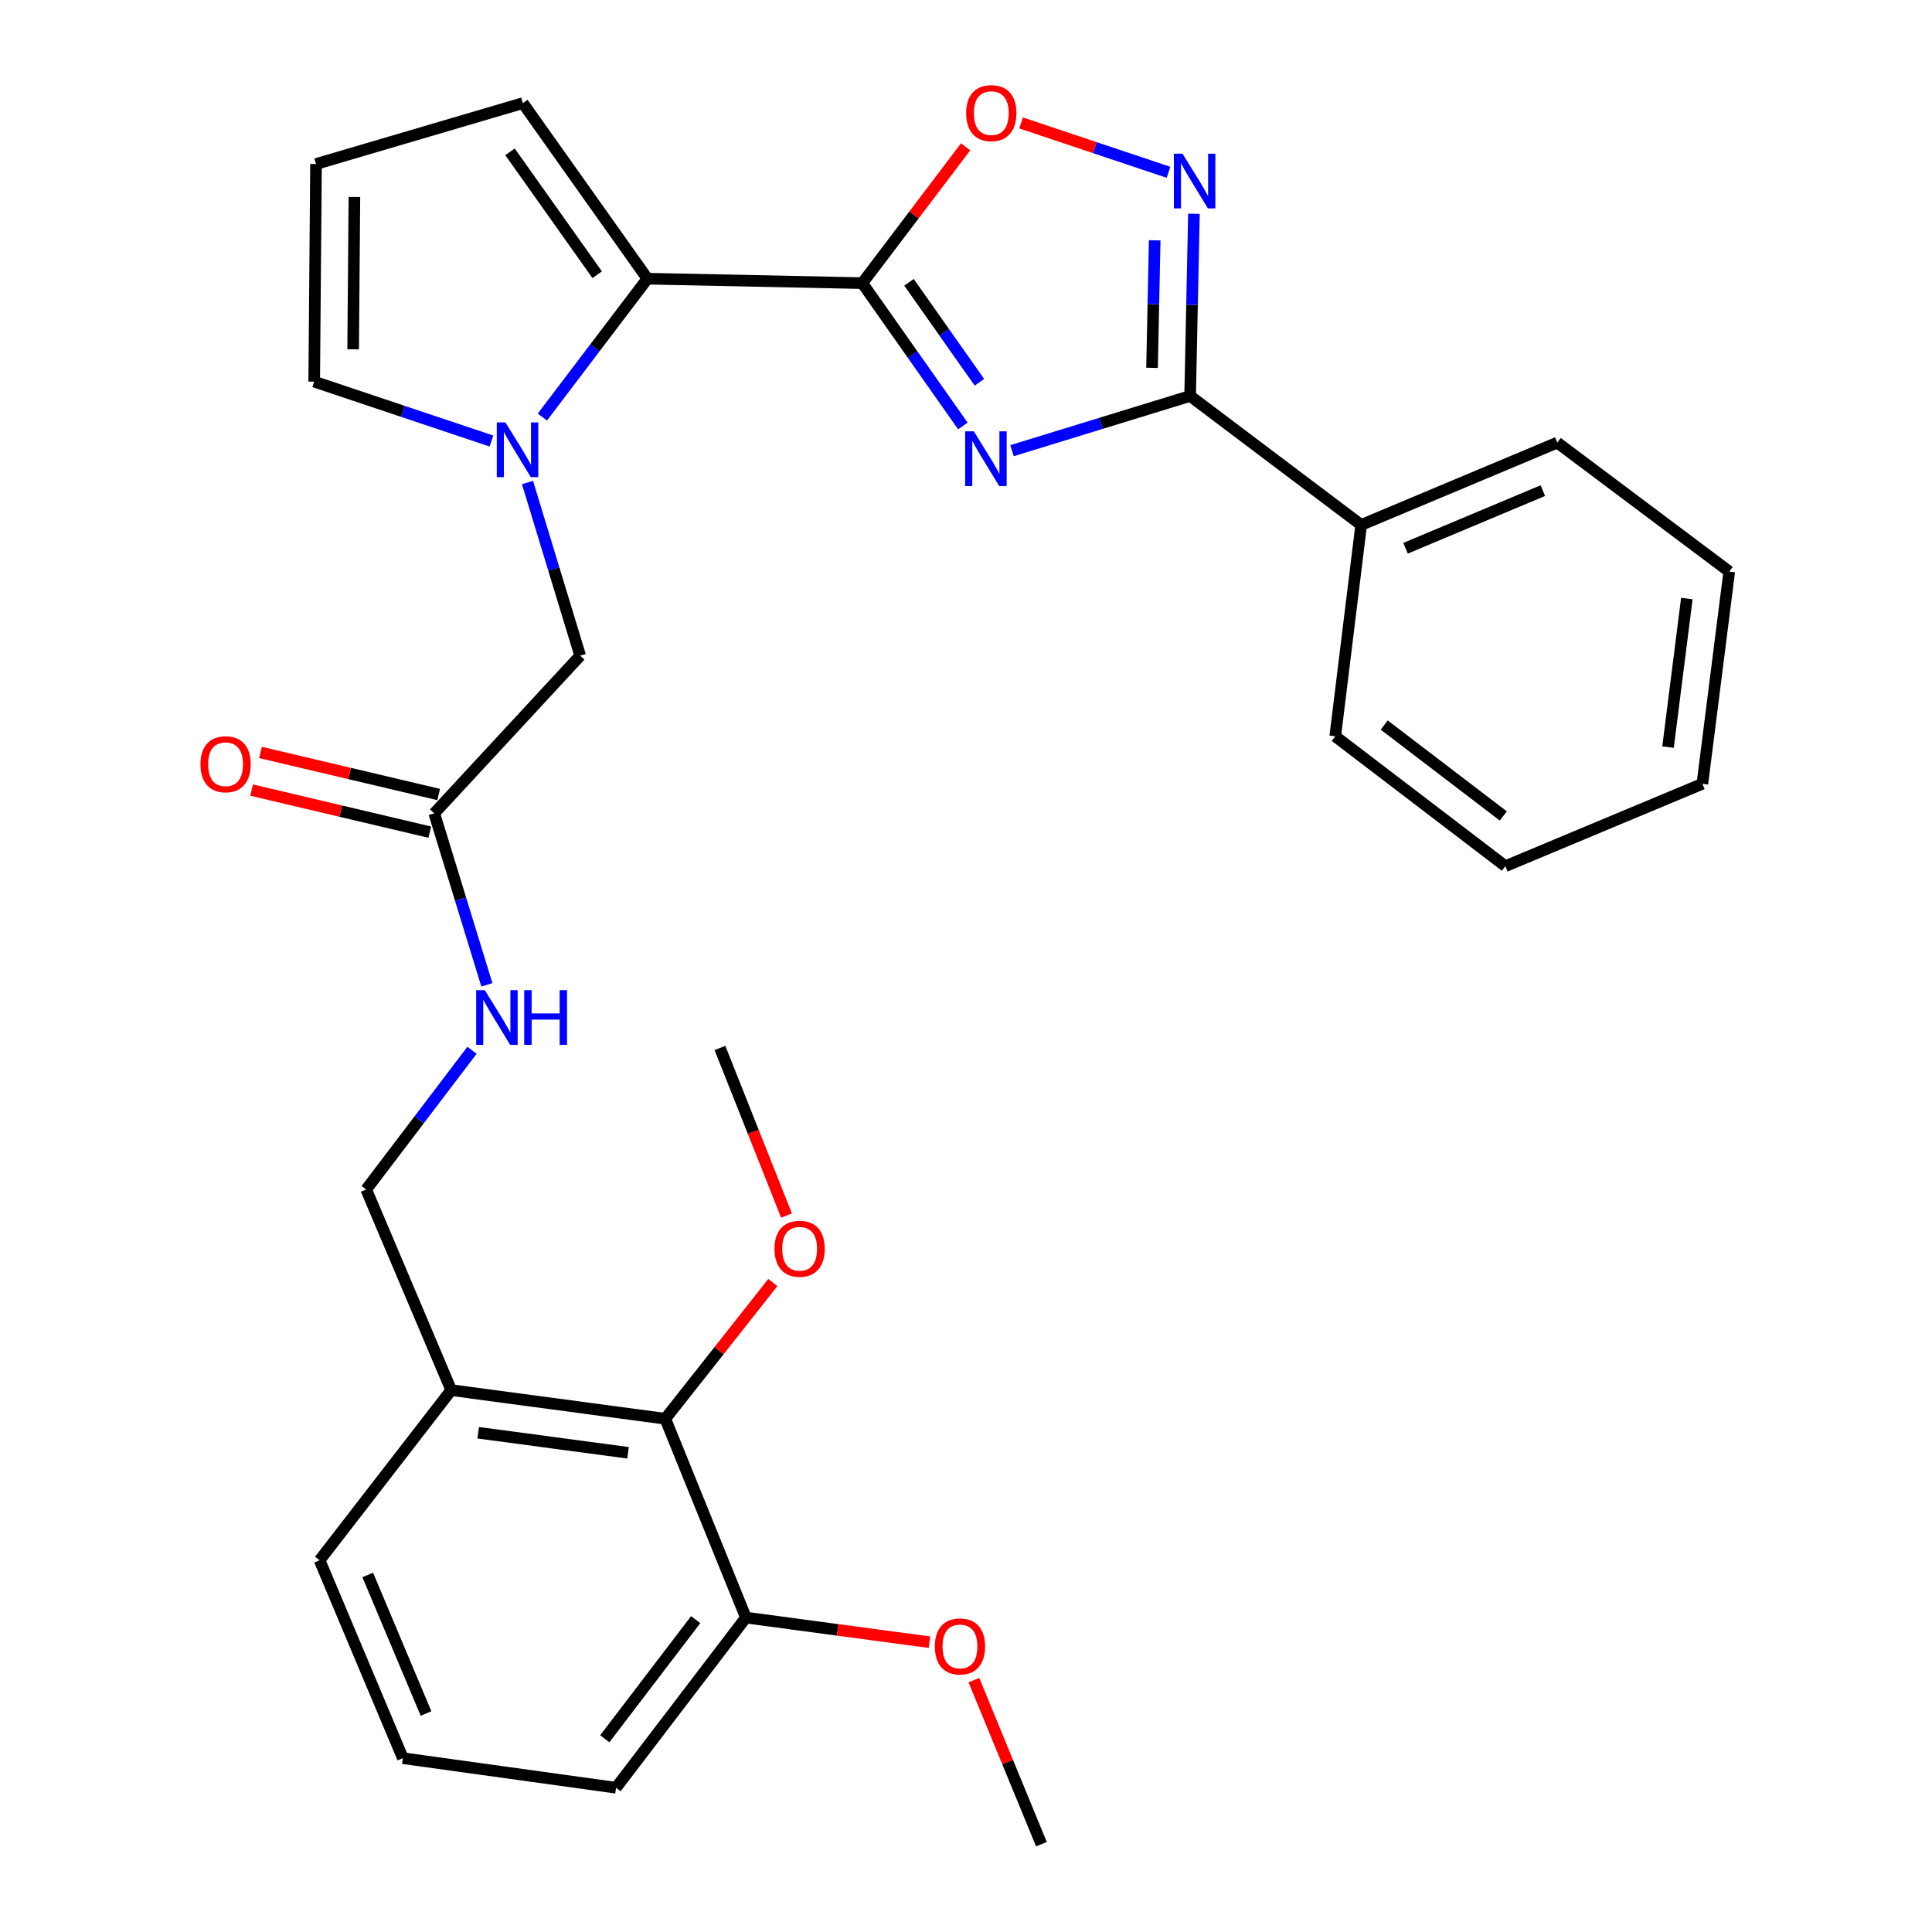 <?xml version='1.0' encoding='iso-8859-1'?>
<svg version='1.1' baseProfile='full'
              xmlns='http://www.w3.org/2000/svg'
                      xmlns:rdkit='http://www.rdkit.org/xml'
                      xmlns:xlink='http://www.w3.org/1999/xlink'
                  xml:space='preserve'
width='1000px' height='1000px' viewBox='0 0 1000 1000'>
<!-- END OF HEADER -->
<rect style='opacity:1.0;fill:#FFFFFF;stroke:none' width='1000' height='1000' x='0' y='0'> </rect>
<path class='bond-0' d='M 498.384,220.476 L 472.356,183.515' style='fill:none;fill-rule:evenodd;stroke:#0000FF;stroke-width:6px;stroke-linecap:butt;stroke-linejoin:miter;stroke-opacity:1' />
<path class='bond-0' d='M 472.356,183.515 L 446.327,146.553' style='fill:none;fill-rule:evenodd;stroke:#000000;stroke-width:6px;stroke-linecap:butt;stroke-linejoin:miter;stroke-opacity:1' />
<path class='bond-0' d='M 506.941,197.863 L 488.721,171.99' style='fill:none;fill-rule:evenodd;stroke:#0000FF;stroke-width:6px;stroke-linecap:butt;stroke-linejoin:miter;stroke-opacity:1' />
<path class='bond-0' d='M 488.721,171.99 L 470.501,146.117' style='fill:none;fill-rule:evenodd;stroke:#000000;stroke-width:6px;stroke-linecap:butt;stroke-linejoin:miter;stroke-opacity:1' />
<path class='bond-1' d='M 523.816,233.268 L 569.912,219.111' style='fill:none;fill-rule:evenodd;stroke:#0000FF;stroke-width:6px;stroke-linecap:butt;stroke-linejoin:miter;stroke-opacity:1' />
<path class='bond-1' d='M 569.912,219.111 L 616.008,204.955' style='fill:none;fill-rule:evenodd;stroke:#000000;stroke-width:6px;stroke-linecap:butt;stroke-linejoin:miter;stroke-opacity:1' />
<path class='bond-3' d='M 446.327,146.553 L 335.094,144.24' style='fill:none;fill-rule:evenodd;stroke:#000000;stroke-width:6px;stroke-linecap:butt;stroke-linejoin:miter;stroke-opacity:1' />
<path class='bond-5' d='M 446.327,146.553 L 473.068,111.274' style='fill:none;fill-rule:evenodd;stroke:#000000;stroke-width:6px;stroke-linecap:butt;stroke-linejoin:miter;stroke-opacity:1' />
<path class='bond-5' d='M 473.068,111.274 L 499.81,75.994' style='fill:none;fill-rule:evenodd;stroke:#FF0000;stroke-width:6px;stroke-linecap:butt;stroke-linejoin:miter;stroke-opacity:1' />
<path class='bond-4' d='M 616.008,204.955 L 616.993,157.804' style='fill:none;fill-rule:evenodd;stroke:#000000;stroke-width:6px;stroke-linecap:butt;stroke-linejoin:miter;stroke-opacity:1' />
<path class='bond-4' d='M 616.993,157.804 L 617.978,110.652' style='fill:none;fill-rule:evenodd;stroke:#0000FF;stroke-width:6px;stroke-linecap:butt;stroke-linejoin:miter;stroke-opacity:1' />
<path class='bond-4' d='M 596.292,190.392 L 596.981,157.386' style='fill:none;fill-rule:evenodd;stroke:#000000;stroke-width:6px;stroke-linecap:butt;stroke-linejoin:miter;stroke-opacity:1' />
<path class='bond-4' d='M 596.981,157.386 L 597.671,124.38' style='fill:none;fill-rule:evenodd;stroke:#0000FF;stroke-width:6px;stroke-linecap:butt;stroke-linejoin:miter;stroke-opacity:1' />
<path class='bond-14' d='M 616.008,204.955 L 704.545,271.709' style='fill:none;fill-rule:evenodd;stroke:#000000;stroke-width:6px;stroke-linecap:butt;stroke-linejoin:miter;stroke-opacity:1' />
<path class='bond-2' d='M 280.731,215.86 L 307.912,180.05' style='fill:none;fill-rule:evenodd;stroke:#0000FF;stroke-width:6px;stroke-linecap:butt;stroke-linejoin:miter;stroke-opacity:1' />
<path class='bond-2' d='M 307.912,180.05 L 335.094,144.24' style='fill:none;fill-rule:evenodd;stroke:#000000;stroke-width:6px;stroke-linecap:butt;stroke-linejoin:miter;stroke-opacity:1' />
<path class='bond-7' d='M 273.03,249.745 L 286.67,294.565' style='fill:none;fill-rule:evenodd;stroke:#0000FF;stroke-width:6px;stroke-linecap:butt;stroke-linejoin:miter;stroke-opacity:1' />
<path class='bond-7' d='M 286.67,294.565 L 300.31,339.385' style='fill:none;fill-rule:evenodd;stroke:#000000;stroke-width:6px;stroke-linecap:butt;stroke-linejoin:miter;stroke-opacity:1' />
<path class='bond-10' d='M 254.358,228.272 L 208.496,212.905' style='fill:none;fill-rule:evenodd;stroke:#0000FF;stroke-width:6px;stroke-linecap:butt;stroke-linejoin:miter;stroke-opacity:1' />
<path class='bond-10' d='M 208.496,212.905 L 162.633,197.538' style='fill:none;fill-rule:evenodd;stroke:#000000;stroke-width:6px;stroke-linecap:butt;stroke-linejoin:miter;stroke-opacity:1' />
<path class='bond-11' d='M 335.094,144.24 L 270.631,53.378' style='fill:none;fill-rule:evenodd;stroke:#000000;stroke-width:6px;stroke-linecap:butt;stroke-linejoin:miter;stroke-opacity:1' />
<path class='bond-11' d='M 309.099,142.193 L 263.975,78.589' style='fill:none;fill-rule:evenodd;stroke:#000000;stroke-width:6px;stroke-linecap:butt;stroke-linejoin:miter;stroke-opacity:1' />
<path class='bond-30' d='M 604.817,89.185 L 566.664,76.409' style='fill:none;fill-rule:evenodd;stroke:#0000FF;stroke-width:6px;stroke-linecap:butt;stroke-linejoin:miter;stroke-opacity:1' />
<path class='bond-30' d='M 566.664,76.409 L 528.51,63.634' style='fill:none;fill-rule:evenodd;stroke:#FF0000;stroke-width:6px;stroke-linecap:butt;stroke-linejoin:miter;stroke-opacity:1' />
<path class='bond-6' d='M 344.345,734.347 L 233.557,719.524' style='fill:none;fill-rule:evenodd;stroke:#000000;stroke-width:6px;stroke-linecap:butt;stroke-linejoin:miter;stroke-opacity:1' />
<path class='bond-6' d='M 325.073,751.962 L 247.521,741.586' style='fill:none;fill-rule:evenodd;stroke:#000000;stroke-width:6px;stroke-linecap:butt;stroke-linejoin:miter;stroke-opacity:1' />
<path class='bond-16' d='M 344.345,734.347 L 386.079,837.262' style='fill:none;fill-rule:evenodd;stroke:#000000;stroke-width:6px;stroke-linecap:butt;stroke-linejoin:miter;stroke-opacity:1' />
<path class='bond-18' d='M 344.345,734.347 L 372.183,699.094' style='fill:none;fill-rule:evenodd;stroke:#000000;stroke-width:6px;stroke-linecap:butt;stroke-linejoin:miter;stroke-opacity:1' />
<path class='bond-18' d='M 372.183,699.094 L 400.02,663.841' style='fill:none;fill-rule:evenodd;stroke:#FF0000;stroke-width:6px;stroke-linecap:butt;stroke-linejoin:miter;stroke-opacity:1' />
<path class='bond-8' d='M 300.31,339.385 L 224.761,420.984' style='fill:none;fill-rule:evenodd;stroke:#000000;stroke-width:6px;stroke-linecap:butt;stroke-linejoin:miter;stroke-opacity:1' />
<path class='bond-13' d='M 224.761,420.984 L 238.382,465.365' style='fill:none;fill-rule:evenodd;stroke:#000000;stroke-width:6px;stroke-linecap:butt;stroke-linejoin:miter;stroke-opacity:1' />
<path class='bond-13' d='M 238.382,465.365 L 252.003,509.745' style='fill:none;fill-rule:evenodd;stroke:#0000FF;stroke-width:6px;stroke-linecap:butt;stroke-linejoin:miter;stroke-opacity:1' />
<path class='bond-17' d='M 227.06,411.244 L 180.949,400.357' style='fill:none;fill-rule:evenodd;stroke:#000000;stroke-width:6px;stroke-linecap:butt;stroke-linejoin:miter;stroke-opacity:1' />
<path class='bond-17' d='M 180.949,400.357 L 134.837,389.47' style='fill:none;fill-rule:evenodd;stroke:#FF0000;stroke-width:6px;stroke-linecap:butt;stroke-linejoin:miter;stroke-opacity:1' />
<path class='bond-17' d='M 222.461,430.724 L 176.349,419.837' style='fill:none;fill-rule:evenodd;stroke:#000000;stroke-width:6px;stroke-linecap:butt;stroke-linejoin:miter;stroke-opacity:1' />
<path class='bond-17' d='M 176.349,419.837 L 130.237,408.95' style='fill:none;fill-rule:evenodd;stroke:#FF0000;stroke-width:6px;stroke-linecap:butt;stroke-linejoin:miter;stroke-opacity:1' />
<path class='bond-9' d='M 233.557,719.524 L 189.543,615.674' style='fill:none;fill-rule:evenodd;stroke:#000000;stroke-width:6px;stroke-linecap:butt;stroke-linejoin:miter;stroke-opacity:1' />
<path class='bond-20' d='M 233.557,719.524 L 165.424,807.594' style='fill:none;fill-rule:evenodd;stroke:#000000;stroke-width:6px;stroke-linecap:butt;stroke-linejoin:miter;stroke-opacity:1' />
<path class='bond-31' d='M 162.633,197.538 L 163.567,84.892' style='fill:none;fill-rule:evenodd;stroke:#000000;stroke-width:6px;stroke-linecap:butt;stroke-linejoin:miter;stroke-opacity:1' />
<path class='bond-31' d='M 182.788,180.807 L 183.442,101.955' style='fill:none;fill-rule:evenodd;stroke:#000000;stroke-width:6px;stroke-linecap:butt;stroke-linejoin:miter;stroke-opacity:1' />
<path class='bond-12' d='M 270.631,53.378 L 163.567,84.892' style='fill:none;fill-rule:evenodd;stroke:#000000;stroke-width:6px;stroke-linecap:butt;stroke-linejoin:miter;stroke-opacity:1' />
<path class='bond-15' d='M 244.31,543.624 L 216.927,579.649' style='fill:none;fill-rule:evenodd;stroke:#0000FF;stroke-width:6px;stroke-linecap:butt;stroke-linejoin:miter;stroke-opacity:1' />
<path class='bond-15' d='M 216.927,579.649 L 189.543,615.674' style='fill:none;fill-rule:evenodd;stroke:#000000;stroke-width:6px;stroke-linecap:butt;stroke-linejoin:miter;stroke-opacity:1' />
<path class='bond-23' d='M 704.545,271.709 L 806.049,229.097' style='fill:none;fill-rule:evenodd;stroke:#000000;stroke-width:6px;stroke-linecap:butt;stroke-linejoin:miter;stroke-opacity:1' />
<path class='bond-23' d='M 727.519,283.773 L 798.571,253.944' style='fill:none;fill-rule:evenodd;stroke:#000000;stroke-width:6px;stroke-linecap:butt;stroke-linejoin:miter;stroke-opacity:1' />
<path class='bond-24' d='M 704.545,271.709 L 691.112,381.108' style='fill:none;fill-rule:evenodd;stroke:#000000;stroke-width:6px;stroke-linecap:butt;stroke-linejoin:miter;stroke-opacity:1' />
<path class='bond-19' d='M 386.079,837.262 L 433.582,843.627' style='fill:none;fill-rule:evenodd;stroke:#000000;stroke-width:6px;stroke-linecap:butt;stroke-linejoin:miter;stroke-opacity:1' />
<path class='bond-19' d='M 433.582,843.627 L 481.084,849.992' style='fill:none;fill-rule:evenodd;stroke:#FF0000;stroke-width:6px;stroke-linecap:butt;stroke-linejoin:miter;stroke-opacity:1' />
<path class='bond-33' d='M 386.079,837.262 L 318.858,925.333' style='fill:none;fill-rule:evenodd;stroke:#000000;stroke-width:6px;stroke-linecap:butt;stroke-linejoin:miter;stroke-opacity:1' />
<path class='bond-33' d='M 360.085,838.329 L 313.03,899.978' style='fill:none;fill-rule:evenodd;stroke:#000000;stroke-width:6px;stroke-linecap:butt;stroke-linejoin:miter;stroke-opacity:1' />
<path class='bond-25' d='M 407.093,629.162 L 389.87,585.794' style='fill:none;fill-rule:evenodd;stroke:#FF0000;stroke-width:6px;stroke-linecap:butt;stroke-linejoin:miter;stroke-opacity:1' />
<path class='bond-25' d='M 389.87,585.794 L 372.646,542.426' style='fill:none;fill-rule:evenodd;stroke:#000000;stroke-width:6px;stroke-linecap:butt;stroke-linejoin:miter;stroke-opacity:1' />
<path class='bond-26' d='M 504.093,869.637 L 521.564,912.091' style='fill:none;fill-rule:evenodd;stroke:#FF0000;stroke-width:6px;stroke-linecap:butt;stroke-linejoin:miter;stroke-opacity:1' />
<path class='bond-26' d='M 521.564,912.091 L 539.035,954.545' style='fill:none;fill-rule:evenodd;stroke:#000000;stroke-width:6px;stroke-linecap:butt;stroke-linejoin:miter;stroke-opacity:1' />
<path class='bond-21' d='M 165.424,807.594 L 208.525,910.032' style='fill:none;fill-rule:evenodd;stroke:#000000;stroke-width:6px;stroke-linecap:butt;stroke-linejoin:miter;stroke-opacity:1' />
<path class='bond-21' d='M 190.339,815.197 L 220.51,886.904' style='fill:none;fill-rule:evenodd;stroke:#000000;stroke-width:6px;stroke-linecap:butt;stroke-linejoin:miter;stroke-opacity:1' />
<path class='bond-22' d='M 208.525,910.032 L 318.858,925.333' style='fill:none;fill-rule:evenodd;stroke:#000000;stroke-width:6px;stroke-linecap:butt;stroke-linejoin:miter;stroke-opacity:1' />
<path class='bond-28' d='M 806.049,229.097 L 895.054,295.839' style='fill:none;fill-rule:evenodd;stroke:#000000;stroke-width:6px;stroke-linecap:butt;stroke-linejoin:miter;stroke-opacity:1' />
<path class='bond-27' d='M 691.112,381.108 L 779.172,448.328' style='fill:none;fill-rule:evenodd;stroke:#000000;stroke-width:6px;stroke-linecap:butt;stroke-linejoin:miter;stroke-opacity:1' />
<path class='bond-27' d='M 716.467,375.281 L 778.108,422.335' style='fill:none;fill-rule:evenodd;stroke:#000000;stroke-width:6px;stroke-linecap:butt;stroke-linejoin:miter;stroke-opacity:1' />
<path class='bond-29' d='M 779.172,448.328 L 881.143,405.694' style='fill:none;fill-rule:evenodd;stroke:#000000;stroke-width:6px;stroke-linecap:butt;stroke-linejoin:miter;stroke-opacity:1' />
<path class='bond-32' d='M 895.054,295.839 L 881.143,405.694' style='fill:none;fill-rule:evenodd;stroke:#000000;stroke-width:6px;stroke-linecap:butt;stroke-linejoin:miter;stroke-opacity:1' />
<path class='bond-32' d='M 873.11,309.803 L 863.372,386.701' style='fill:none;fill-rule:evenodd;stroke:#000000;stroke-width:6px;stroke-linecap:butt;stroke-linejoin:miter;stroke-opacity:1' />
<path  class='atom-0' d='M 504.052 223.255
L 513.332 238.255
Q 514.252 239.735, 515.732 242.415
Q 517.212 245.095, 517.292 245.255
L 517.292 223.255
L 521.052 223.255
L 521.052 251.575
L 517.172 251.575
L 507.212 235.175
Q 506.052 233.255, 504.812 231.055
Q 503.612 228.855, 503.252 228.175
L 503.252 251.575
L 499.572 251.575
L 499.572 223.255
L 504.052 223.255
' fill='#0000FF'/>
<path  class='atom-3' d='M 261.613 218.64
L 270.893 233.64
Q 271.813 235.12, 273.293 237.8
Q 274.773 240.48, 274.853 240.64
L 274.853 218.64
L 278.613 218.64
L 278.613 246.96
L 274.733 246.96
L 264.773 230.56
Q 263.613 228.64, 262.373 226.44
Q 261.173 224.24, 260.813 223.56
L 260.813 246.96
L 257.133 246.96
L 257.133 218.64
L 261.613 218.64
' fill='#0000FF'/>
<path  class='atom-5' d='M 612.072 79.55
L 621.352 94.55
Q 622.272 96.031, 623.752 98.71
Q 625.232 101.391, 625.312 101.551
L 625.312 79.55
L 629.072 79.55
L 629.072 107.871
L 625.192 107.871
L 615.232 91.471
Q 614.072 89.55, 612.832 87.35
Q 611.632 85.15, 611.272 84.471
L 611.272 107.871
L 607.592 107.871
L 607.592 79.55
L 612.072 79.55
' fill='#0000FF'/>
<path  class='atom-6' d='M 500.092 58.551
Q 500.092 51.751, 503.452 47.951
Q 506.812 44.151, 513.092 44.151
Q 519.372 44.151, 522.732 47.951
Q 526.092 51.751, 526.092 58.551
Q 526.092 65.431, 522.692 69.351
Q 519.292 73.231, 513.092 73.231
Q 506.852 73.231, 503.452 69.351
Q 500.092 65.471, 500.092 58.551
M 513.092 70.031
Q 517.412 70.031, 519.732 67.151
Q 522.092 64.231, 522.092 58.551
Q 522.092 52.991, 519.732 50.191
Q 517.412 47.351, 513.092 47.351
Q 508.772 47.351, 506.412 50.151
Q 504.092 52.951, 504.092 58.551
Q 504.092 64.271, 506.412 67.151
Q 508.772 70.031, 513.092 70.031
' fill='#FF0000'/>
<path  class='atom-14' d='M 250.938 512.509
L 260.218 527.509
Q 261.138 528.989, 262.618 531.669
Q 264.098 534.349, 264.178 534.509
L 264.178 512.509
L 267.938 512.509
L 267.938 540.829
L 264.058 540.829
L 254.098 524.429
Q 252.938 522.509, 251.698 520.309
Q 250.498 518.109, 250.138 517.429
L 250.138 540.829
L 246.458 540.829
L 246.458 512.509
L 250.938 512.509
' fill='#0000FF'/>
<path  class='atom-14' d='M 271.338 512.509
L 275.178 512.509
L 275.178 524.549
L 289.658 524.549
L 289.658 512.509
L 293.498 512.509
L 293.498 540.829
L 289.658 540.829
L 289.658 527.749
L 275.178 527.749
L 275.178 540.829
L 271.338 540.829
L 271.338 512.509
' fill='#0000FF'/>
<path  class='atom-18' d='M 103.763 395.566
Q 103.763 388.766, 107.123 384.966
Q 110.483 381.166, 116.763 381.166
Q 123.043 381.166, 126.403 384.966
Q 129.763 388.766, 129.763 395.566
Q 129.763 402.446, 126.363 406.366
Q 122.963 410.246, 116.763 410.246
Q 110.523 410.246, 107.123 406.366
Q 103.763 402.486, 103.763 395.566
M 116.763 407.046
Q 121.083 407.046, 123.403 404.166
Q 125.763 401.246, 125.763 395.566
Q 125.763 390.006, 123.403 387.206
Q 121.083 384.366, 116.763 384.366
Q 112.443 384.366, 110.083 387.166
Q 107.763 389.966, 107.763 395.566
Q 107.763 401.286, 110.083 404.166
Q 112.443 407.046, 116.763 407.046
' fill='#FF0000'/>
<path  class='atom-19' d='M 400.89 646.356
Q 400.89 639.556, 404.25 635.756
Q 407.61 631.956, 413.89 631.956
Q 420.17 631.956, 423.53 635.756
Q 426.89 639.556, 426.89 646.356
Q 426.89 653.236, 423.49 657.156
Q 420.09 661.036, 413.89 661.036
Q 407.65 661.036, 404.25 657.156
Q 400.89 653.276, 400.89 646.356
M 413.89 657.836
Q 418.21 657.836, 420.53 654.956
Q 422.89 652.036, 422.89 646.356
Q 422.89 640.796, 420.53 637.996
Q 418.21 635.156, 413.89 635.156
Q 409.57 635.156, 407.21 637.956
Q 404.89 640.756, 404.89 646.356
Q 404.89 652.076, 407.21 654.956
Q 409.57 657.836, 413.89 657.836
' fill='#FF0000'/>
<path  class='atom-20' d='M 483.879 852.188
Q 483.879 845.388, 487.239 841.588
Q 490.599 837.788, 496.879 837.788
Q 503.159 837.788, 506.519 841.588
Q 509.879 845.388, 509.879 852.188
Q 509.879 859.068, 506.479 862.988
Q 503.079 866.868, 496.879 866.868
Q 490.639 866.868, 487.239 862.988
Q 483.879 859.108, 483.879 852.188
M 496.879 863.668
Q 501.199 863.668, 503.519 860.788
Q 505.879 857.868, 505.879 852.188
Q 505.879 846.628, 503.519 843.828
Q 501.199 840.988, 496.879 840.988
Q 492.559 840.988, 490.199 843.788
Q 487.879 846.588, 487.879 852.188
Q 487.879 857.908, 490.199 860.788
Q 492.559 863.668, 496.879 863.668
' fill='#FF0000'/>
</svg>

